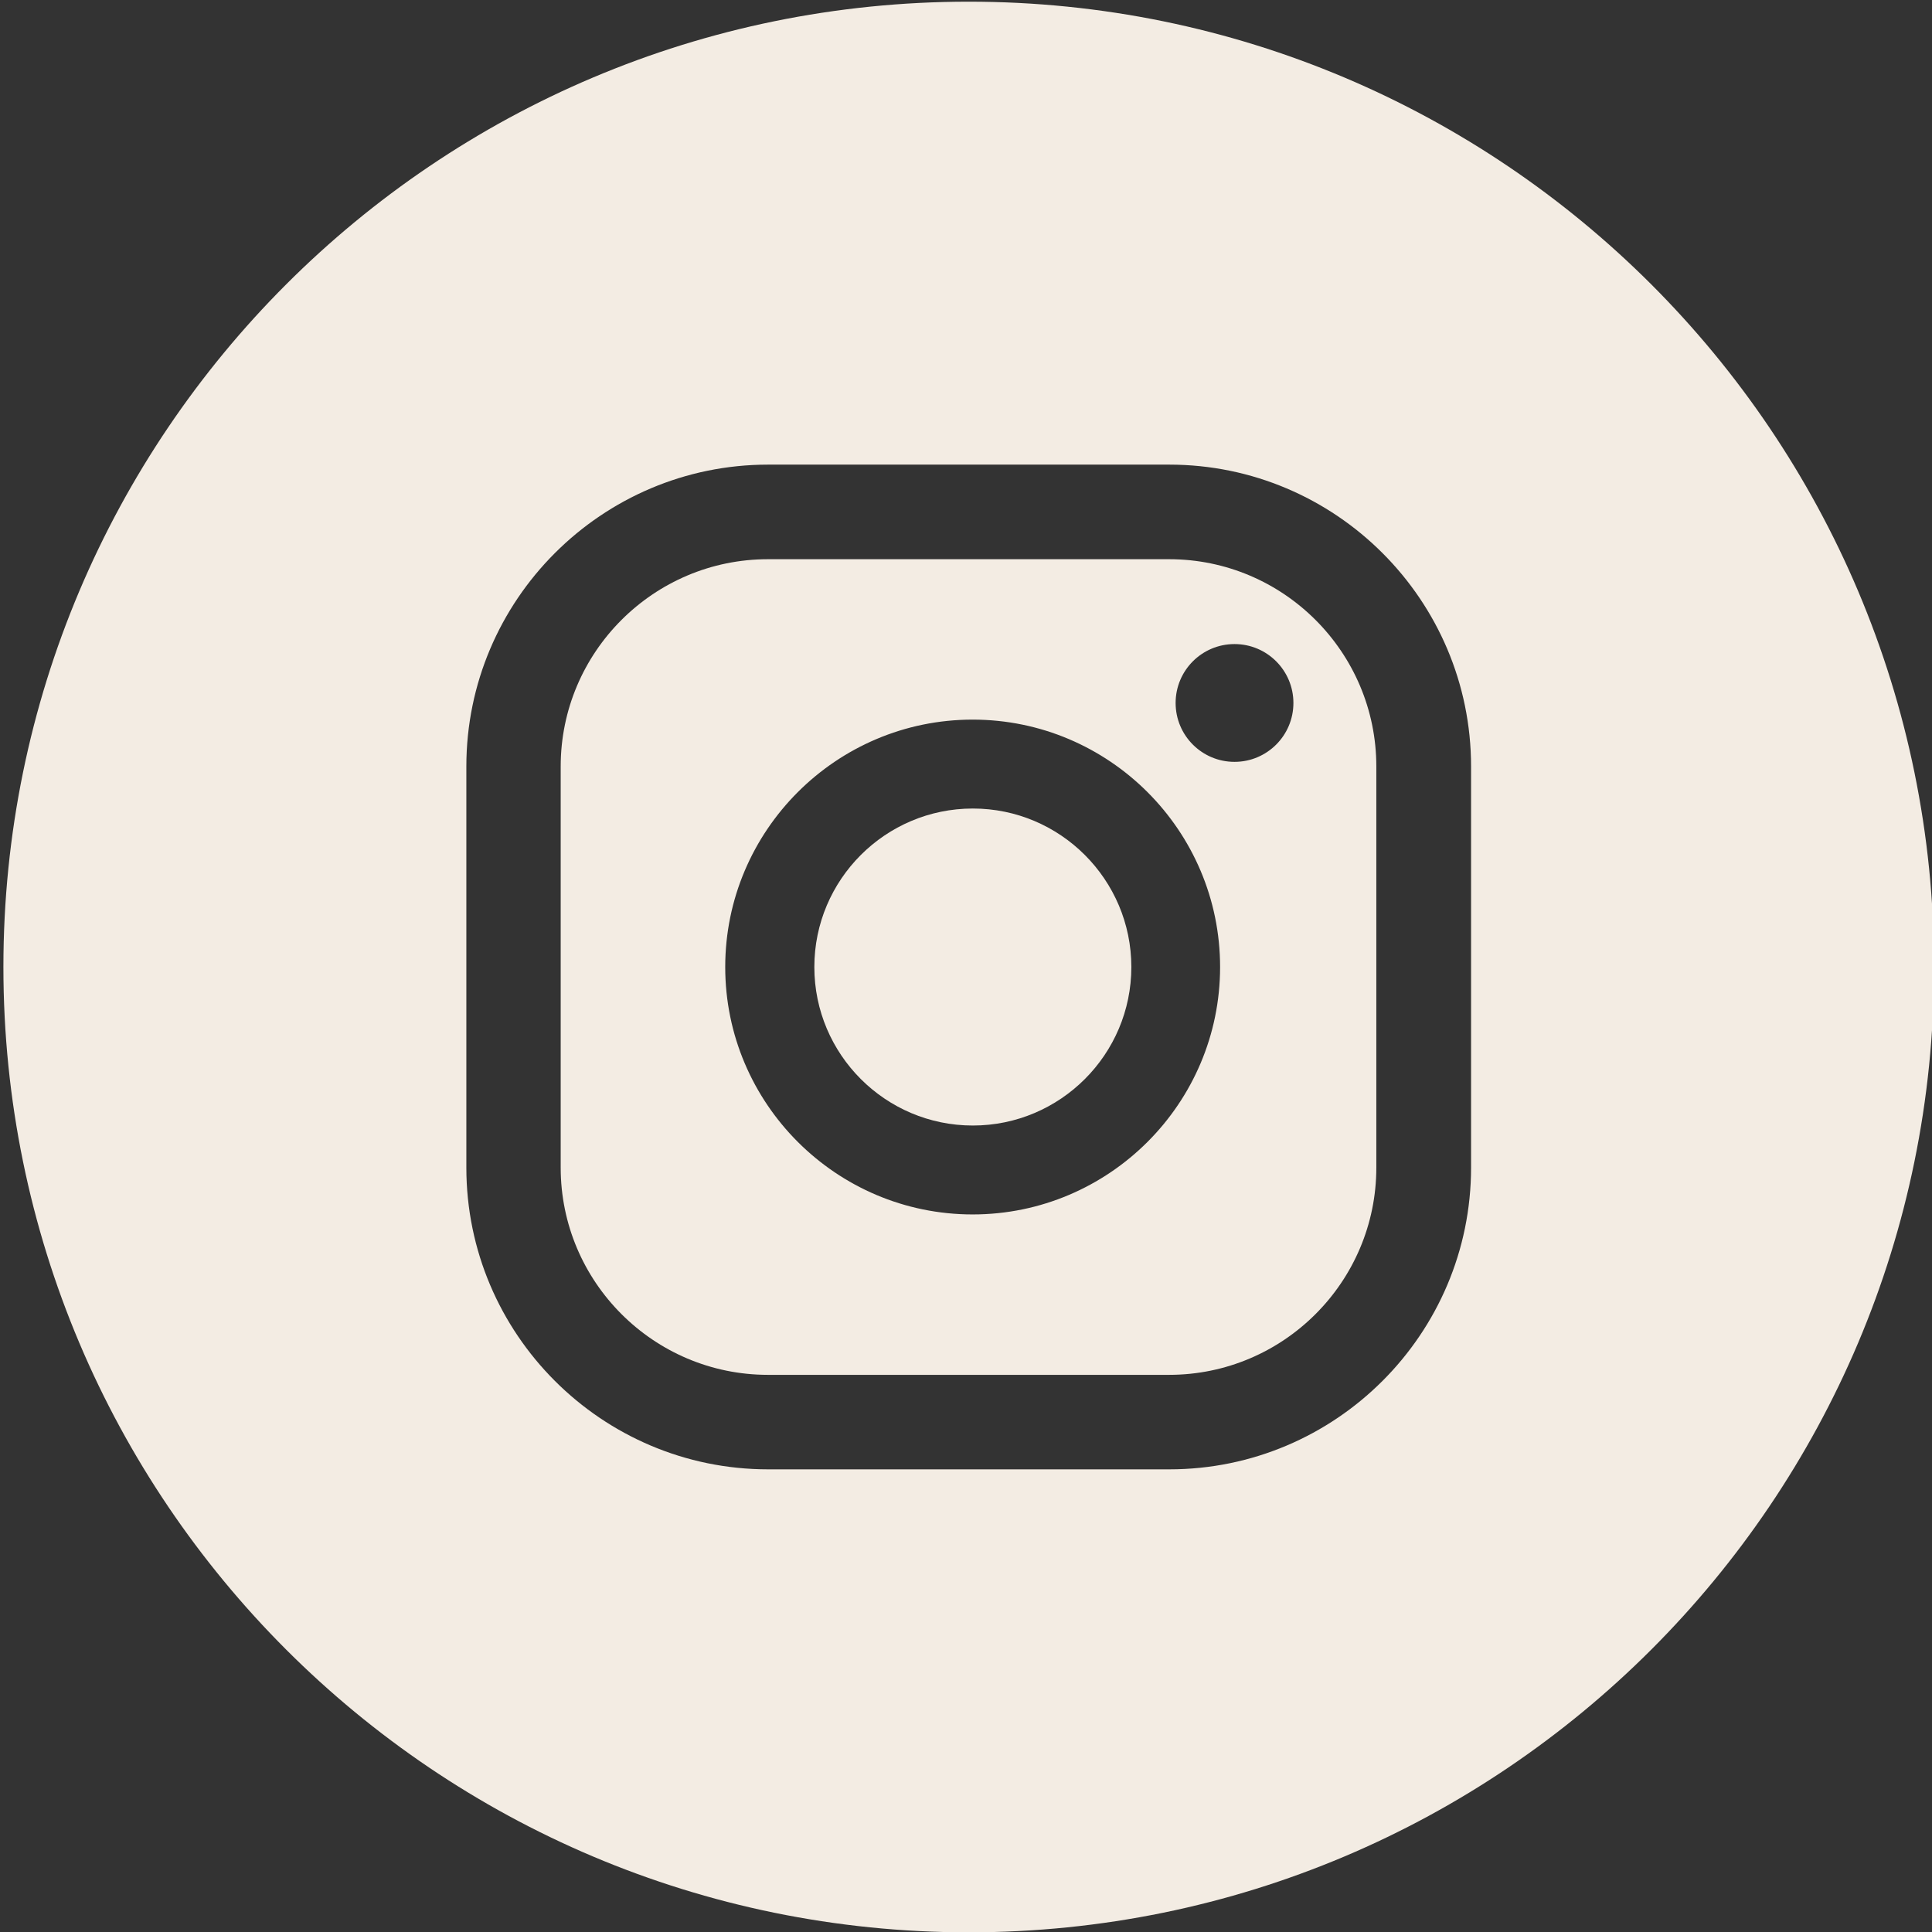 <?xml version="1.0" encoding="UTF-8" standalone="no"?>
<!DOCTYPE svg PUBLIC "-//W3C//DTD SVG 1.1//EN" "http://www.w3.org/Graphics/SVG/1.1/DTD/svg11.dtd">
<svg width="100%" height="100%" viewBox="0 0 265 265" version="1.1" xmlns="http://www.w3.org/2000/svg" xmlns:xlink="http://www.w3.org/1999/xlink" xml:space="preserve" xmlns:serif="http://www.serif.com/" style="fill-rule:evenodd;clip-rule:evenodd;stroke-linejoin:round;stroke-miterlimit:2;">
    <rect x="0" y="0" width="265" height="265" fill="#333333" stroke="none"/>
    <g transform="matrix(1,0,0,1,-5807.87,-2861.46)">
        <g transform="matrix(5.556,0,0,5.556,0,0)">
            <g transform="matrix(1,0,0,1,1075.81,543.96)">
                <path d="M0,-10.13C-0.803,-10.13 -1.454,-10.781 -1.454,-11.584C-1.454,-12.387 -0.803,-13.038 0,-13.038C0.803,-13.038 1.454,-12.387 1.454,-11.584C1.454,-10.781 0.803,-10.13 0,-10.13M-6.465,1.043C-9.833,1.043 -12.573,-1.697 -12.573,-5.065C-12.573,-8.433 -9.833,-11.173 -6.465,-11.173C-3.097,-11.173 -0.356,-8.433 -0.356,-5.065C-0.356,-1.697 -3.097,1.043 -6.465,1.043M-1.615,-15.133L-11.518,-15.133C-14.34,-15.133 -16.635,-12.838 -16.635,-10.017L-16.635,-0.113C-16.635,2.708 -14.34,5.003 -11.518,5.003L-1.615,5.003C1.206,5.003 3.501,2.708 3.501,-0.113L3.501,-10.017C3.501,-12.838 1.206,-15.133 -1.615,-15.133" style="fill:rgb(243,236,227);fill-rule:nonzero;"/>
            </g>
        </g>
        <g transform="matrix(5.556,0,0,5.556,0,0)">
            <g transform="matrix(1,0,0,1,1081.65,533.943)">
                <path d="M0,9.903C0,14.011 -3.343,17.353 -7.451,17.353L-17.354,17.353C-21.462,17.353 -24.804,14.011 -24.804,9.903L-24.804,-0C-24.804,-4.108 -21.462,-7.451 -17.354,-7.451L-7.451,-7.451C-3.343,-7.451 0,-4.108 0,-0L0,9.903ZM-12.402,-18.88C-25.564,-18.88 -36.233,-8.21 -36.233,4.951C-36.233,18.113 -25.564,28.783 -12.402,28.783C0.76,28.783 11.43,18.113 11.43,4.951C11.43,-8.21 0.76,-18.88 -12.402,-18.88" style="fill:rgb(243,236,227);fill-rule:nonzero;"/>
            </g>
        </g>
        <g transform="matrix(5.556,0,0,5.556,0,0)">
            <g transform="matrix(-1,0,0,1,1069.35,542.808)">
                <path d="M0,-7.826C2.158,-7.826 3.913,-6.071 3.913,-3.913C3.913,-1.755 2.158,0 0,0C-2.157,0 -3.913,-1.755 -3.913,-3.913C-3.913,-6.071 -2.157,-7.826 0,-7.826" style="fill:rgb(243,236,227);fill-rule:nonzero;"/>
            </g>
        </g>
    </g>
</svg>
